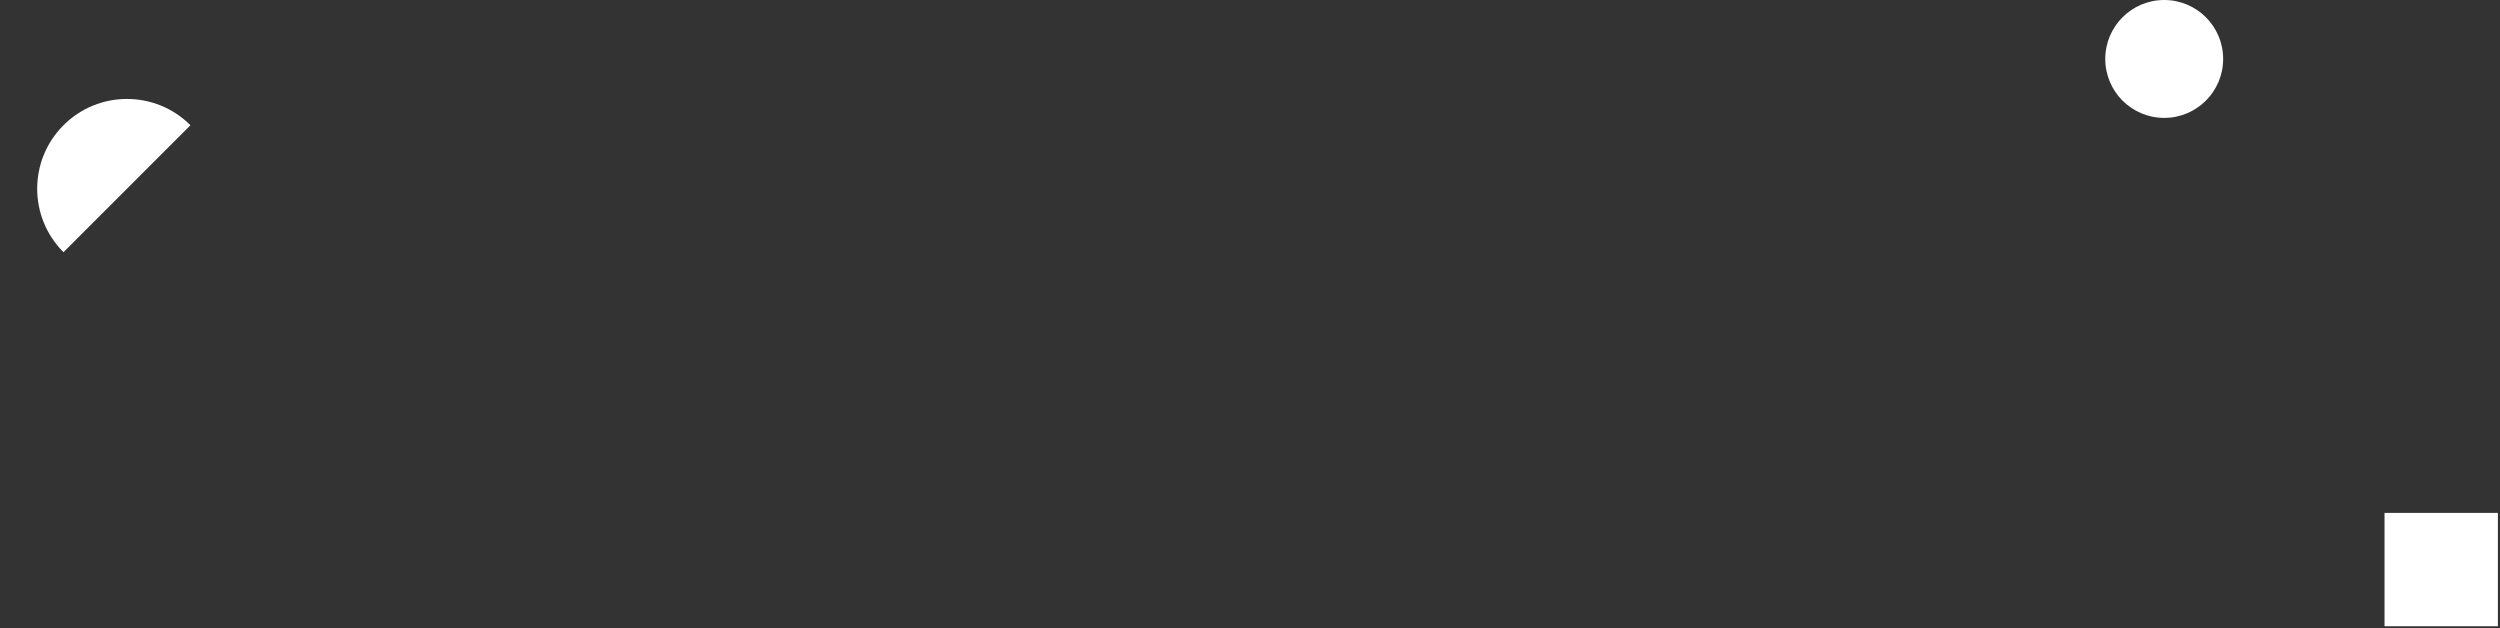 <svg width="931" height="234" viewBox="0 0 931 234" fill="none" xmlns="http://www.w3.org/2000/svg">
<rect x="0" y="0" width="931" height="234" fill="#333333" stroke="none"/>
<path d="M23.641 93.918C23.641 93.918 34.224 83.334 47.28 70.278C60.335 57.223 70.919 46.639 70.919 46.639C57.863 33.584 36.696 33.584 23.641 46.639C10.585 59.695 10.585 80.862 23.641 93.918Z" fill="white"/>
<path d="M784 21.951C784 9.828 793.828 0 805.951 0C818.074 0 827.902 9.828 827.902 21.951C827.902 34.074 818.074 43.902 805.951 43.902C793.828 43.902 784 34.074 784 21.951Z" fill="white"/>
<rect x="888" y="191" width="42.214" height="42.214" fill="white"/>
</svg>
